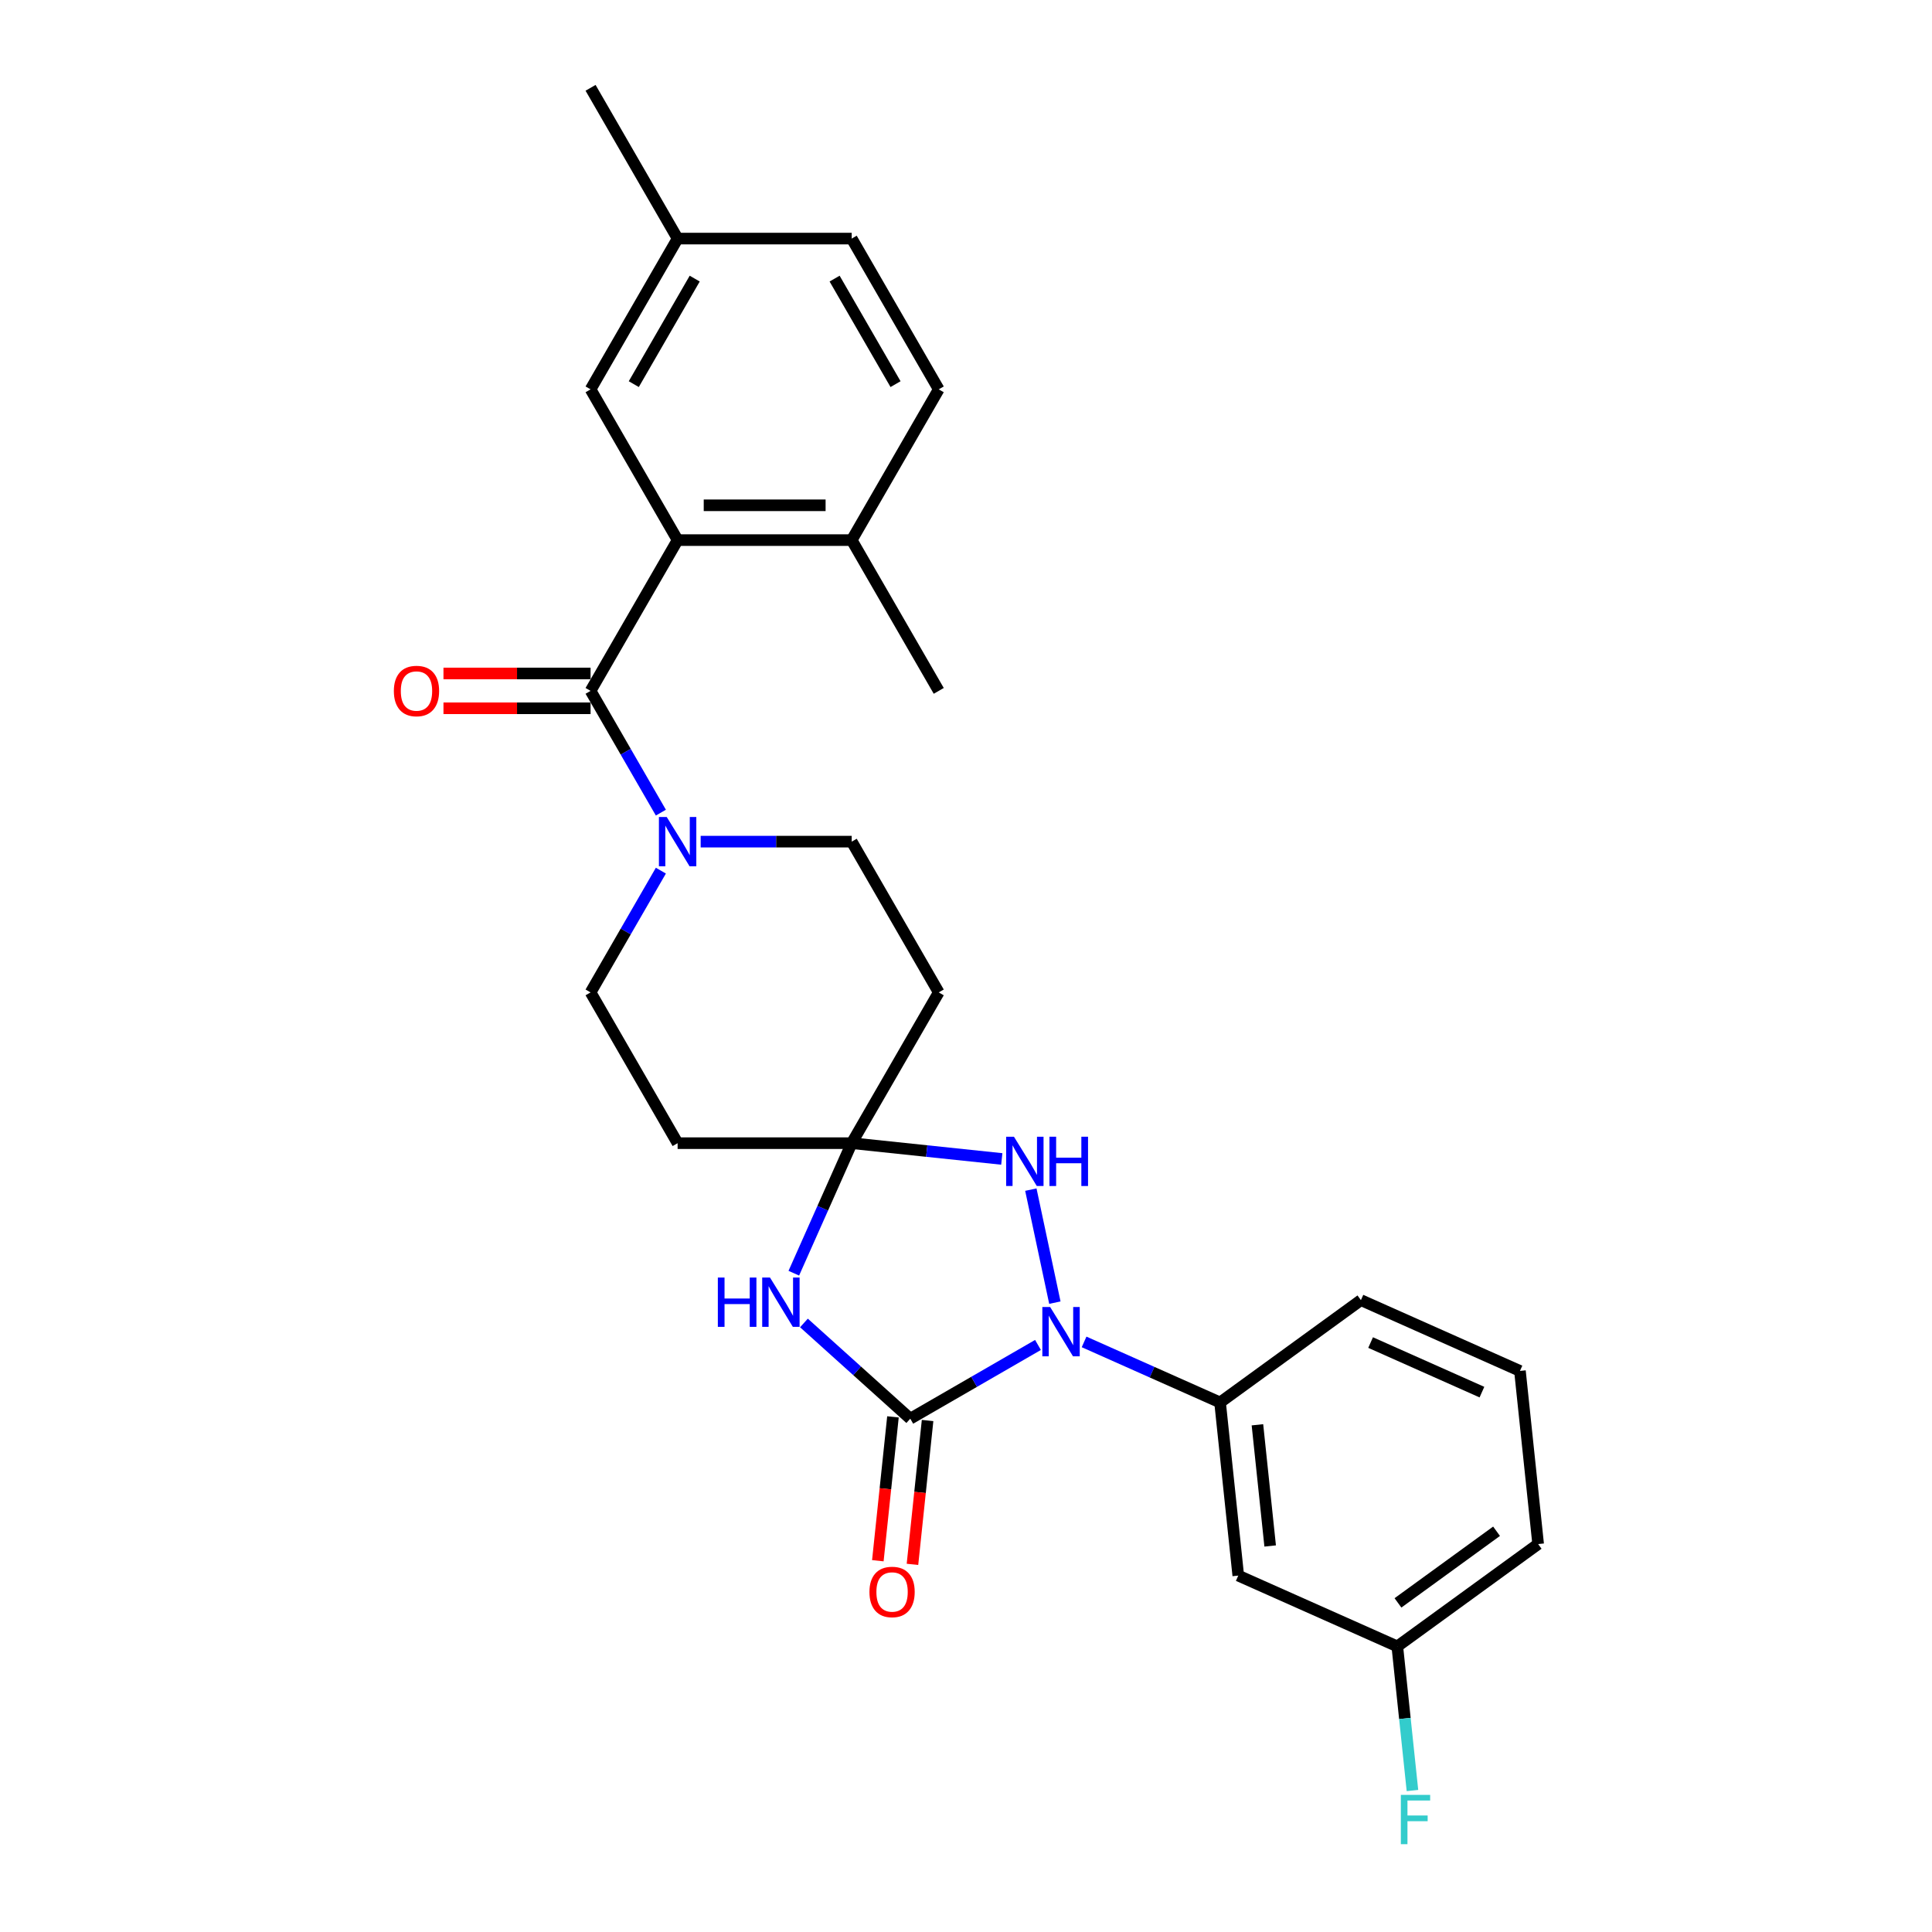 <?xml version='1.0' encoding='iso-8859-1'?>
<svg version='1.1' baseProfile='full'
              xmlns='http://www.w3.org/2000/svg'
                      xmlns:rdkit='http://www.rdkit.org/xml'
                      xmlns:xlink='http://www.w3.org/1999/xlink'
                  xml:space='preserve'
width='1000px' height='1000px' viewBox='0 0 1000 1000'>
<!-- END OF HEADER -->
<rect style='opacity:1.0;fill:#FFFFFF;stroke:none' width='1000' height='1000' x='0' y='0'> </rect>
<path class='bond-0' d='M 471.154,734.312 L 504.207,715.23' style='fill:none;fill-rule:evenodd;stroke:#000000;stroke-width:6px;stroke-linecap:butt;stroke-linejoin:miter;stroke-opacity:1' />
<path class='bond-0' d='M 504.207,715.23 L 537.259,696.147' style='fill:none;fill-rule:evenodd;stroke:#0000FF;stroke-width:6px;stroke-linecap:butt;stroke-linejoin:miter;stroke-opacity:1' />
<path class='bond-1' d='M 471.154,734.312 L 443.638,709.537' style='fill:none;fill-rule:evenodd;stroke:#000000;stroke-width:6px;stroke-linecap:butt;stroke-linejoin:miter;stroke-opacity:1' />
<path class='bond-1' d='M 443.638,709.537 L 416.122,684.761' style='fill:none;fill-rule:evenodd;stroke:#0000FF;stroke-width:6px;stroke-linecap:butt;stroke-linejoin:miter;stroke-opacity:1' />
<path class='bond-2' d='M 462.193,733.371 L 458.28,770.599' style='fill:none;fill-rule:evenodd;stroke:#000000;stroke-width:6px;stroke-linecap:butt;stroke-linejoin:miter;stroke-opacity:1' />
<path class='bond-2' d='M 458.28,770.599 L 454.367,807.828' style='fill:none;fill-rule:evenodd;stroke:#FF0000;stroke-width:6px;stroke-linecap:butt;stroke-linejoin:miter;stroke-opacity:1' />
<path class='bond-2' d='M 480.116,735.254 L 476.203,772.483' style='fill:none;fill-rule:evenodd;stroke:#000000;stroke-width:6px;stroke-linecap:butt;stroke-linejoin:miter;stroke-opacity:1' />
<path class='bond-2' d='M 476.203,772.483 L 472.29,809.712' style='fill:none;fill-rule:evenodd;stroke:#FF0000;stroke-width:6px;stroke-linecap:butt;stroke-linejoin:miter;stroke-opacity:1' />
<path class='bond-3' d='M 545.999,674.247 L 533.564,615.749' style='fill:none;fill-rule:evenodd;stroke:#0000FF;stroke-width:6px;stroke-linecap:butt;stroke-linejoin:miter;stroke-opacity:1' />
<path class='bond-4' d='M 561.12,694.57 L 596.313,710.24' style='fill:none;fill-rule:evenodd;stroke:#0000FF;stroke-width:6px;stroke-linecap:butt;stroke-linejoin:miter;stroke-opacity:1' />
<path class='bond-4' d='M 596.313,710.24 L 631.507,725.909' style='fill:none;fill-rule:evenodd;stroke:#000000;stroke-width:6px;stroke-linecap:butt;stroke-linejoin:miter;stroke-opacity:1' />
<path class='bond-5' d='M 410.875,659.007 L 425.858,625.354' style='fill:none;fill-rule:evenodd;stroke:#0000FF;stroke-width:6px;stroke-linecap:butt;stroke-linejoin:miter;stroke-opacity:1' />
<path class='bond-5' d='M 425.858,625.354 L 440.841,591.702' style='fill:none;fill-rule:evenodd;stroke:#000000;stroke-width:6px;stroke-linecap:butt;stroke-linejoin:miter;stroke-opacity:1' />
<path class='bond-6' d='M 440.841,591.702 L 485.895,513.666' style='fill:none;fill-rule:evenodd;stroke:#000000;stroke-width:6px;stroke-linecap:butt;stroke-linejoin:miter;stroke-opacity:1' />
<path class='bond-7' d='M 440.841,591.702 L 350.734,591.702' style='fill:none;fill-rule:evenodd;stroke:#000000;stroke-width:6px;stroke-linecap:butt;stroke-linejoin:miter;stroke-opacity:1' />
<path class='bond-8' d='M 440.841,591.702 L 479.683,595.784' style='fill:none;fill-rule:evenodd;stroke:#000000;stroke-width:6px;stroke-linecap:butt;stroke-linejoin:miter;stroke-opacity:1' />
<path class='bond-8' d='M 479.683,595.784 L 518.525,599.866' style='fill:none;fill-rule:evenodd;stroke:#0000FF;stroke-width:6px;stroke-linecap:butt;stroke-linejoin:miter;stroke-opacity:1' />
<path class='bond-9' d='M 305.68,357.596 L 323.874,389.107' style='fill:none;fill-rule:evenodd;stroke:#000000;stroke-width:6px;stroke-linecap:butt;stroke-linejoin:miter;stroke-opacity:1' />
<path class='bond-9' d='M 323.874,389.107 L 342.067,420.619' style='fill:none;fill-rule:evenodd;stroke:#0000FF;stroke-width:6px;stroke-linecap:butt;stroke-linejoin:miter;stroke-opacity:1' />
<path class='bond-10' d='M 305.68,357.596 L 350.734,279.56' style='fill:none;fill-rule:evenodd;stroke:#000000;stroke-width:6px;stroke-linecap:butt;stroke-linejoin:miter;stroke-opacity:1' />
<path class='bond-11' d='M 305.68,348.585 L 267.61,348.585' style='fill:none;fill-rule:evenodd;stroke:#000000;stroke-width:6px;stroke-linecap:butt;stroke-linejoin:miter;stroke-opacity:1' />
<path class='bond-11' d='M 267.61,348.585 L 229.539,348.585' style='fill:none;fill-rule:evenodd;stroke:#FF0000;stroke-width:6px;stroke-linecap:butt;stroke-linejoin:miter;stroke-opacity:1' />
<path class='bond-11' d='M 305.68,366.606 L 267.61,366.606' style='fill:none;fill-rule:evenodd;stroke:#000000;stroke-width:6px;stroke-linecap:butt;stroke-linejoin:miter;stroke-opacity:1' />
<path class='bond-11' d='M 267.61,366.606 L 229.539,366.606' style='fill:none;fill-rule:evenodd;stroke:#FF0000;stroke-width:6px;stroke-linecap:butt;stroke-linejoin:miter;stroke-opacity:1' />
<path class='bond-12' d='M 350.734,279.56 L 440.841,279.56' style='fill:none;fill-rule:evenodd;stroke:#000000;stroke-width:6px;stroke-linecap:butt;stroke-linejoin:miter;stroke-opacity:1' />
<path class='bond-12' d='M 364.25,261.539 L 427.325,261.539' style='fill:none;fill-rule:evenodd;stroke:#000000;stroke-width:6px;stroke-linecap:butt;stroke-linejoin:miter;stroke-opacity:1' />
<path class='bond-13' d='M 350.734,279.56 L 305.68,201.525' style='fill:none;fill-rule:evenodd;stroke:#000000;stroke-width:6px;stroke-linecap:butt;stroke-linejoin:miter;stroke-opacity:1' />
<path class='bond-14' d='M 342.067,450.643 L 323.874,482.155' style='fill:none;fill-rule:evenodd;stroke:#0000FF;stroke-width:6px;stroke-linecap:butt;stroke-linejoin:miter;stroke-opacity:1' />
<path class='bond-14' d='M 323.874,482.155 L 305.68,513.666' style='fill:none;fill-rule:evenodd;stroke:#000000;stroke-width:6px;stroke-linecap:butt;stroke-linejoin:miter;stroke-opacity:1' />
<path class='bond-15' d='M 362.664,435.631 L 401.753,435.631' style='fill:none;fill-rule:evenodd;stroke:#0000FF;stroke-width:6px;stroke-linecap:butt;stroke-linejoin:miter;stroke-opacity:1' />
<path class='bond-15' d='M 401.753,435.631 L 440.841,435.631' style='fill:none;fill-rule:evenodd;stroke:#000000;stroke-width:6px;stroke-linecap:butt;stroke-linejoin:miter;stroke-opacity:1' />
<path class='bond-16' d='M 631.507,725.909 L 640.925,815.522' style='fill:none;fill-rule:evenodd;stroke:#000000;stroke-width:6px;stroke-linecap:butt;stroke-linejoin:miter;stroke-opacity:1' />
<path class='bond-16' d='M 650.842,737.467 L 657.435,800.197' style='fill:none;fill-rule:evenodd;stroke:#000000;stroke-width:6px;stroke-linecap:butt;stroke-linejoin:miter;stroke-opacity:1' />
<path class='bond-17' d='M 631.507,725.909 L 704.405,672.945' style='fill:none;fill-rule:evenodd;stroke:#000000;stroke-width:6px;stroke-linecap:butt;stroke-linejoin:miter;stroke-opacity:1' />
<path class='bond-18' d='M 485.895,513.666 L 440.841,435.631' style='fill:none;fill-rule:evenodd;stroke:#000000;stroke-width:6px;stroke-linecap:butt;stroke-linejoin:miter;stroke-opacity:1' />
<path class='bond-19' d='M 350.734,591.702 L 305.68,513.666' style='fill:none;fill-rule:evenodd;stroke:#000000;stroke-width:6px;stroke-linecap:butt;stroke-linejoin:miter;stroke-opacity:1' />
<path class='bond-20' d='M 640.925,815.522 L 723.243,852.172' style='fill:none;fill-rule:evenodd;stroke:#000000;stroke-width:6px;stroke-linecap:butt;stroke-linejoin:miter;stroke-opacity:1' />
<path class='bond-21' d='M 440.841,279.56 L 485.895,201.525' style='fill:none;fill-rule:evenodd;stroke:#000000;stroke-width:6px;stroke-linecap:butt;stroke-linejoin:miter;stroke-opacity:1' />
<path class='bond-22' d='M 440.841,279.56 L 485.895,357.596' style='fill:none;fill-rule:evenodd;stroke:#000000;stroke-width:6px;stroke-linecap:butt;stroke-linejoin:miter;stroke-opacity:1' />
<path class='bond-23' d='M 305.68,201.525 L 350.734,123.49' style='fill:none;fill-rule:evenodd;stroke:#000000;stroke-width:6px;stroke-linecap:butt;stroke-linejoin:miter;stroke-opacity:1' />
<path class='bond-23' d='M 328.045,198.831 L 359.583,144.206' style='fill:none;fill-rule:evenodd;stroke:#000000;stroke-width:6px;stroke-linecap:butt;stroke-linejoin:miter;stroke-opacity:1' />
<path class='bond-24' d='M 485.895,201.525 L 440.841,123.49' style='fill:none;fill-rule:evenodd;stroke:#000000;stroke-width:6px;stroke-linecap:butt;stroke-linejoin:miter;stroke-opacity:1' />
<path class='bond-24' d='M 463.53,198.831 L 431.992,144.206' style='fill:none;fill-rule:evenodd;stroke:#000000;stroke-width:6px;stroke-linecap:butt;stroke-linejoin:miter;stroke-opacity:1' />
<path class='bond-25' d='M 723.243,852.172 L 727.163,889.473' style='fill:none;fill-rule:evenodd;stroke:#000000;stroke-width:6px;stroke-linecap:butt;stroke-linejoin:miter;stroke-opacity:1' />
<path class='bond-25' d='M 727.163,889.473 L 731.084,926.774' style='fill:none;fill-rule:evenodd;stroke:#33CCCC;stroke-width:6px;stroke-linecap:butt;stroke-linejoin:miter;stroke-opacity:1' />
<path class='bond-26' d='M 723.243,852.172 L 796.141,799.209' style='fill:none;fill-rule:evenodd;stroke:#000000;stroke-width:6px;stroke-linecap:butt;stroke-linejoin:miter;stroke-opacity:1' />
<path class='bond-26' d='M 723.585,829.648 L 774.614,792.574' style='fill:none;fill-rule:evenodd;stroke:#000000;stroke-width:6px;stroke-linecap:butt;stroke-linejoin:miter;stroke-opacity:1' />
<path class='bond-27' d='M 350.734,123.49 L 440.841,123.49' style='fill:none;fill-rule:evenodd;stroke:#000000;stroke-width:6px;stroke-linecap:butt;stroke-linejoin:miter;stroke-opacity:1' />
<path class='bond-28' d='M 350.734,123.49 L 305.68,45.455' style='fill:none;fill-rule:evenodd;stroke:#000000;stroke-width:6px;stroke-linecap:butt;stroke-linejoin:miter;stroke-opacity:1' />
<path class='bond-29' d='M 704.405,672.945 L 786.722,709.595' style='fill:none;fill-rule:evenodd;stroke:#000000;stroke-width:6px;stroke-linecap:butt;stroke-linejoin:miter;stroke-opacity:1' />
<path class='bond-29' d='M 709.423,694.906 L 767.045,720.561' style='fill:none;fill-rule:evenodd;stroke:#000000;stroke-width:6px;stroke-linecap:butt;stroke-linejoin:miter;stroke-opacity:1' />
<path class='bond-30' d='M 786.722,709.595 L 796.141,799.209' style='fill:none;fill-rule:evenodd;stroke:#000000;stroke-width:6px;stroke-linecap:butt;stroke-linejoin:miter;stroke-opacity:1' />
<path  class='atom-1' d='M 543.549 676.5
L 551.911 690.016
Q 552.74 691.349, 554.073 693.764
Q 555.407 696.179, 555.479 696.323
L 555.479 676.5
L 558.867 676.5
L 558.867 702.018
L 555.371 702.018
L 546.396 687.24
Q 545.351 685.51, 544.234 683.528
Q 543.152 681.546, 542.828 680.933
L 542.828 702.018
L 539.512 702.018
L 539.512 676.5
L 543.549 676.5
' fill='#0000FF'/>
<path  class='atom-2' d='M 371.554 661.26
L 375.015 661.26
L 375.015 672.109
L 388.062 672.109
L 388.062 661.26
L 391.522 661.26
L 391.522 686.778
L 388.062 686.778
L 388.062 674.992
L 375.015 674.992
L 375.015 686.778
L 371.554 686.778
L 371.554 661.26
' fill='#0000FF'/>
<path  class='atom-2' d='M 398.551 661.26
L 406.913 674.776
Q 407.742 676.109, 409.075 678.524
Q 410.409 680.939, 410.481 681.083
L 410.481 661.26
L 413.869 661.26
L 413.869 686.778
L 410.373 686.778
L 401.398 672
Q 400.353 670.27, 399.235 668.288
Q 398.154 666.306, 397.83 665.693
L 397.83 686.778
L 394.514 686.778
L 394.514 661.26
L 398.551 661.26
' fill='#0000FF'/>
<path  class='atom-5' d='M 524.814 588.361
L 533.176 601.877
Q 534.005 603.211, 535.339 605.626
Q 536.673 608.041, 536.745 608.185
L 536.745 588.361
L 540.133 588.361
L 540.133 613.88
L 536.636 613.88
L 527.662 599.102
Q 526.617 597.372, 525.499 595.39
Q 524.418 593.407, 524.094 592.794
L 524.094 613.88
L 520.778 613.88
L 520.778 588.361
L 524.814 588.361
' fill='#0000FF'/>
<path  class='atom-5' d='M 543.196 588.361
L 546.656 588.361
L 546.656 599.21
L 559.704 599.21
L 559.704 588.361
L 563.164 588.361
L 563.164 613.88
L 559.704 613.88
L 559.704 602.094
L 546.656 602.094
L 546.656 613.88
L 543.196 613.88
L 543.196 588.361
' fill='#0000FF'/>
<path  class='atom-7' d='M 345.093 422.872
L 353.455 436.388
Q 354.284 437.722, 355.618 440.136
Q 356.951 442.551, 357.023 442.695
L 357.023 422.872
L 360.411 422.872
L 360.411 448.39
L 356.915 448.39
L 347.941 433.613
Q 346.895 431.883, 345.778 429.9
Q 344.697 427.918, 344.372 427.305
L 344.372 448.39
L 341.056 448.39
L 341.056 422.872
L 345.093 422.872
' fill='#0000FF'/>
<path  class='atom-12' d='M 450.021 823.998
Q 450.021 817.871, 453.049 814.447
Q 456.077 811.023, 461.735 811.023
Q 467.394 811.023, 470.422 814.447
Q 473.449 817.871, 473.449 823.998
Q 473.449 830.198, 470.386 833.73
Q 467.322 837.226, 461.735 837.226
Q 456.113 837.226, 453.049 833.73
Q 450.021 830.234, 450.021 823.998
M 461.735 834.343
Q 465.628 834.343, 467.719 831.748
Q 469.845 829.116, 469.845 823.998
Q 469.845 818.988, 467.719 816.465
Q 465.628 813.906, 461.735 813.906
Q 457.843 813.906, 455.716 816.429
Q 453.626 818.952, 453.626 823.998
Q 453.626 829.152, 455.716 831.748
Q 457.843 834.343, 461.735 834.343
' fill='#FF0000'/>
<path  class='atom-16' d='M 203.859 357.668
Q 203.859 351.541, 206.886 348.116
Q 209.914 344.692, 215.573 344.692
Q 221.232 344.692, 224.259 348.116
Q 227.287 351.541, 227.287 357.668
Q 227.287 363.867, 224.223 367.399
Q 221.16 370.896, 215.573 370.896
Q 209.95 370.896, 206.886 367.399
Q 203.859 363.903, 203.859 357.668
M 215.573 368.012
Q 219.465 368.012, 221.556 365.417
Q 223.683 362.786, 223.683 357.668
Q 223.683 352.658, 221.556 350.135
Q 219.465 347.576, 215.573 347.576
Q 211.68 347.576, 209.554 350.099
Q 207.463 352.622, 207.463 357.668
Q 207.463 362.822, 209.554 365.417
Q 211.68 368.012, 215.573 368.012
' fill='#FF0000'/>
<path  class='atom-22' d='M 725.074 929.027
L 740.249 929.027
L 740.249 931.947
L 728.499 931.947
L 728.499 939.696
L 738.951 939.696
L 738.951 942.651
L 728.499 942.651
L 728.499 954.545
L 725.074 954.545
L 725.074 929.027
' fill='#33CCCC'/>
</svg>
